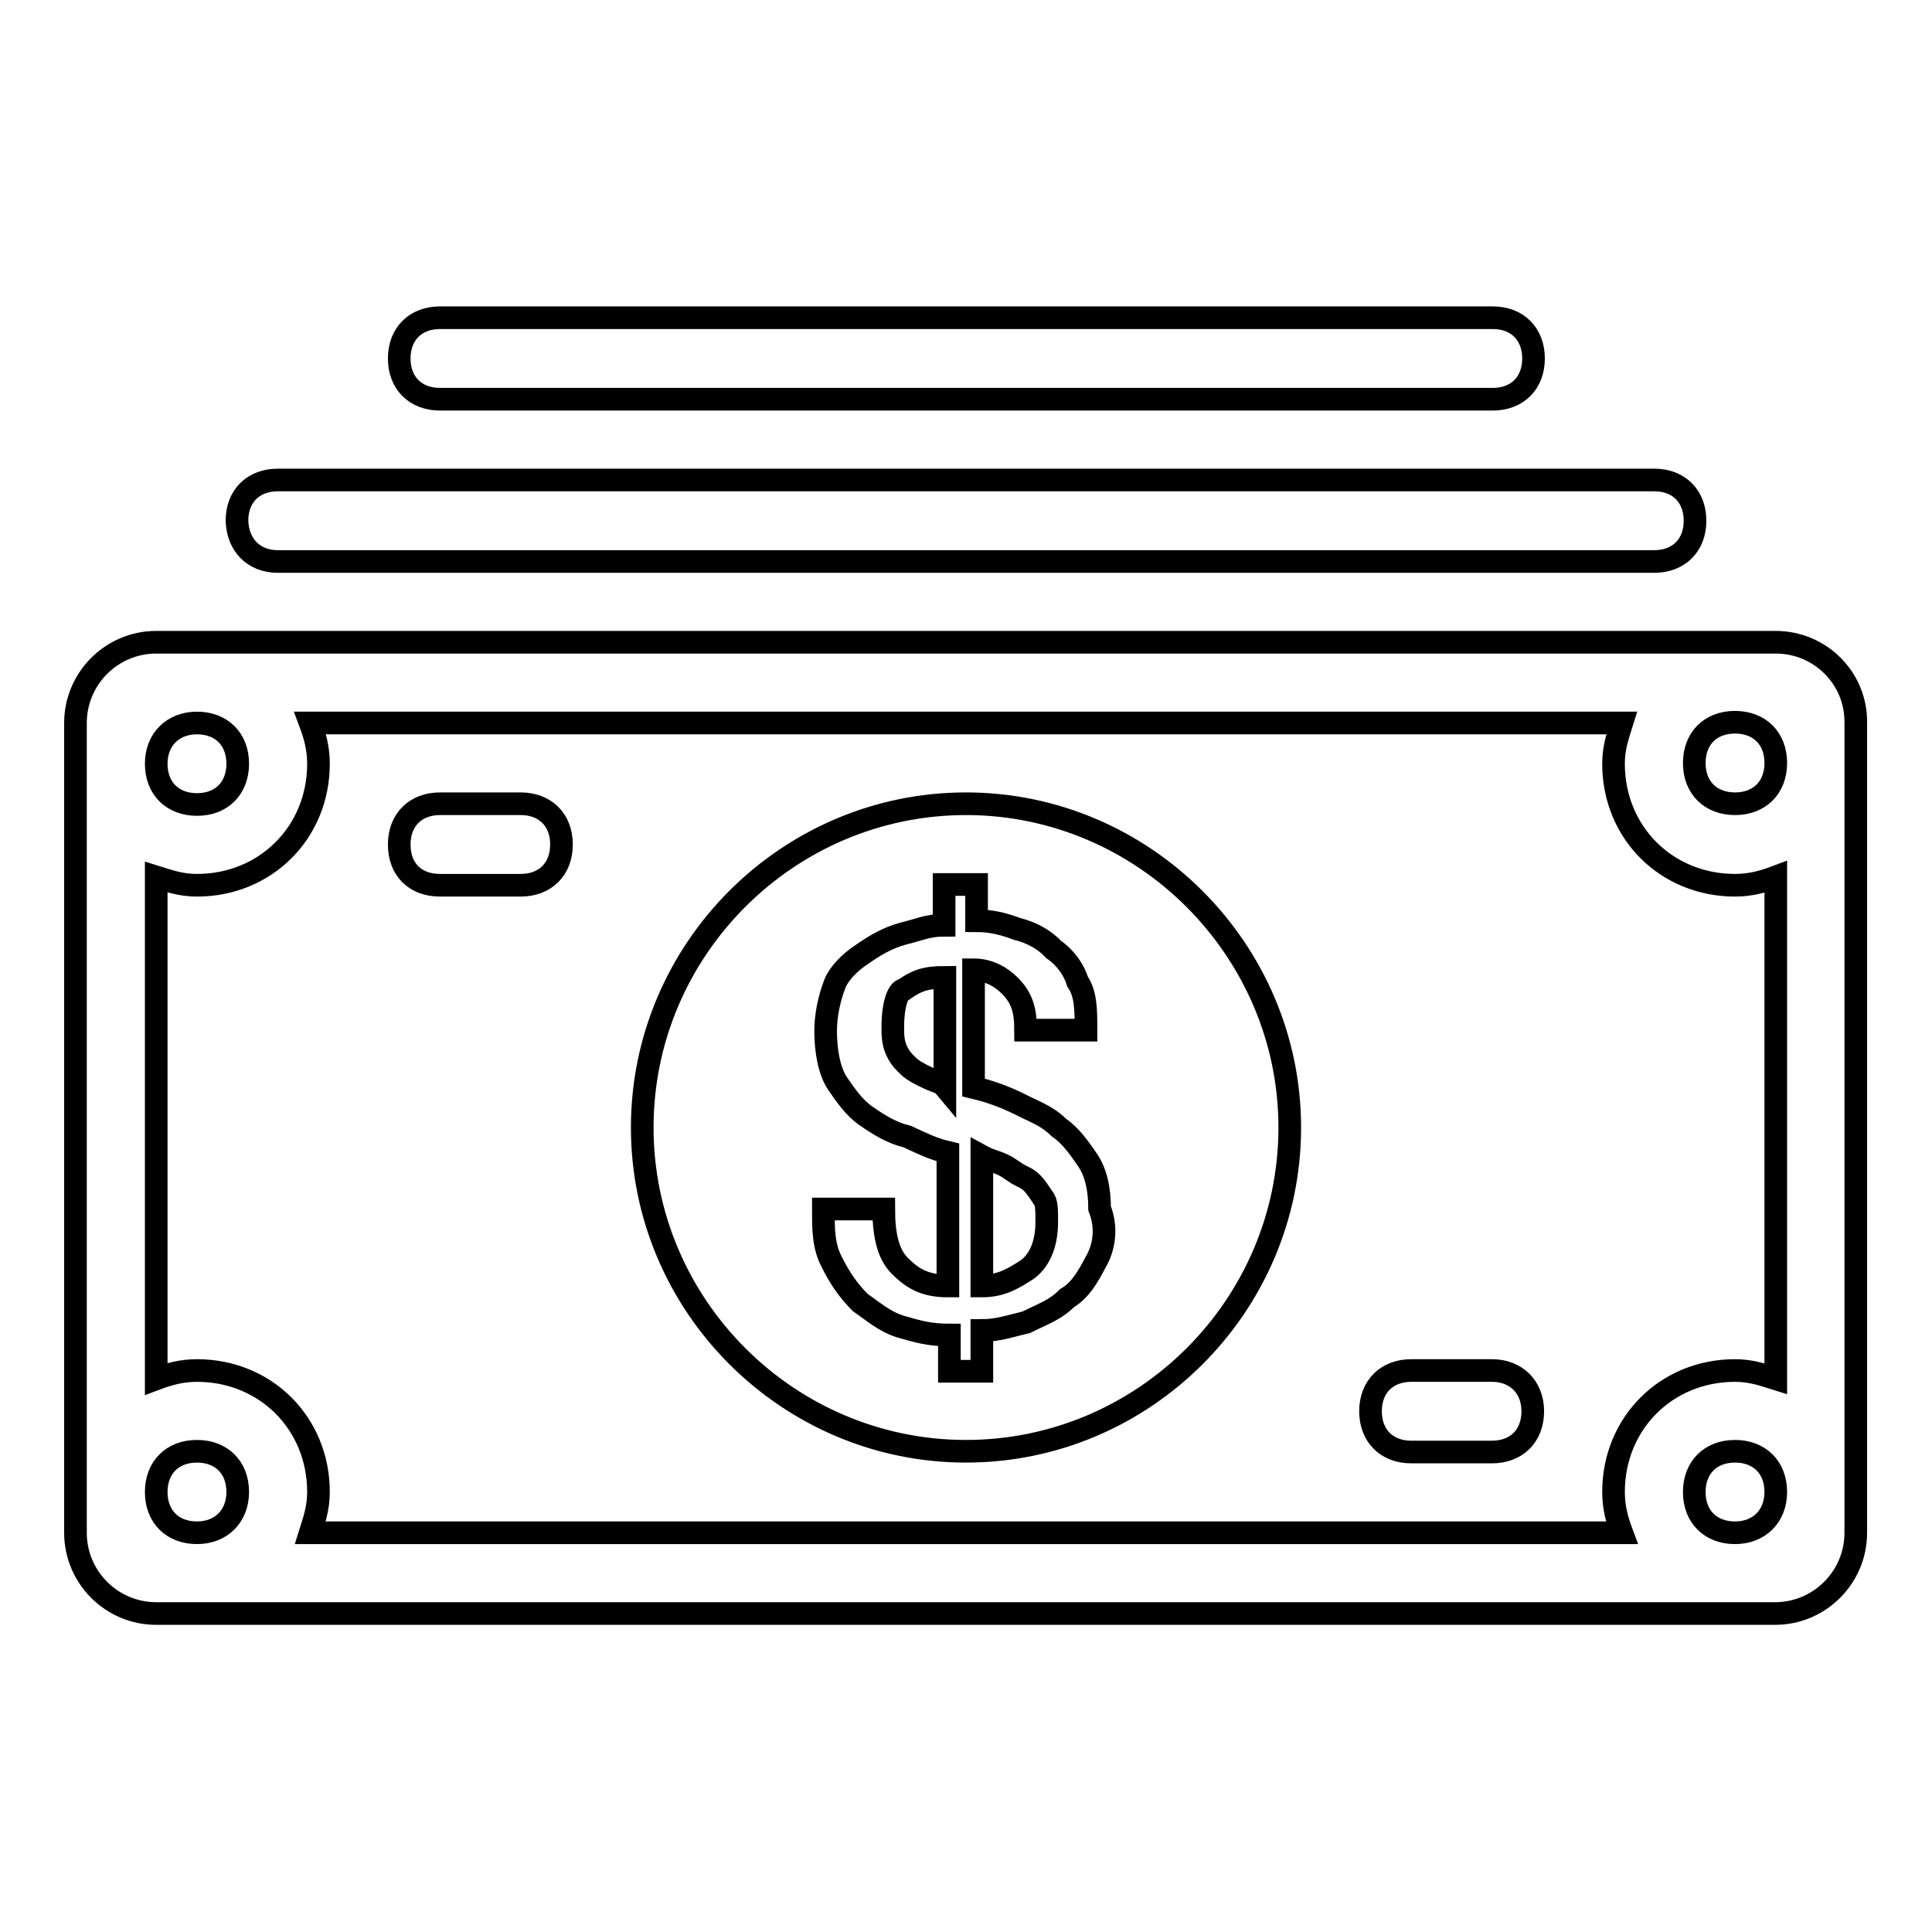 <?xml version="1.0" encoding="utf-8"?>
<!-- Svg Vector Icons : http://www.onlinewebfonts.com/icon -->
<!DOCTYPE svg PUBLIC "-//W3C//DTD SVG 1.1//EN" "http://www.w3.org/Graphics/SVG/1.1/DTD/svg11.dtd">
<svg version="1.1" xmlns="http://www.w3.org/2000/svg" xmlns:xlink="http://www.w3.org/1999/xlink" x="0px" y="0px" viewBox="0 0 256 256" enable-background="new 0 0 256 256" xml:space="preserve">
<g> <path stroke-width="3" fill-opacity="0" stroke="#000000"  d="M58.3,52.9h139.5c3.2,0,5.4-2.1,5.4-5.4c0-3.2-2.1-5.4-5.4-5.4H58.3c-3.2,0-5.4,2.1-5.4,5.4 C52.9,50.8,55.1,52.9,58.3,52.9z M36.8,74.4h182.4c3.2,0,5.4-2.1,5.4-5.4c0-3.2-2.1-5.4-5.4-5.4H36.8c-3.2,0-5.4,2.1-5.4,5.4 C31.5,72.2,33.6,74.4,36.8,74.4z M69,106.5H58.3c-3.2,0-5.4,2.1-5.4,5.4s2.1,5.4,5.4,5.4H69c3.2,0,5.4-2.1,5.4-5.4 S72.2,106.5,69,106.5z M197.7,181.6H187c-3.2,0-5.4,2.1-5.4,5.4c0,3.2,2.1,5.4,5.4,5.4h10.7c3.2,0,5.4-2.1,5.4-5.4 C203.1,183.8,200.9,181.6,197.7,181.6z M235.3,85.1H20.7c-5.9,0-10.7,4.8-10.7,10.7v107.3c0,5.9,4.8,10.7,10.7,10.7h214.5 c5.9,0,10.7-4.8,10.7-10.7V95.8C246,89.9,241.2,85.1,235.3,85.1z M26.1,95.8c3.2,0,5.4,2.1,5.4,5.4c0,3.2-2.1,5.4-5.4,5.4 c-3.2,0-5.4-2.1-5.4-5.4C20.7,98,22.9,95.8,26.1,95.8z M26.1,203.1c-3.2,0-5.4-2.1-5.4-5.4c0-3.2,2.1-5.4,5.4-5.4 c3.2,0,5.4,2.1,5.4,5.4C31.5,200.9,29.3,203.1,26.1,203.1z M229.9,203.1c-3.2,0-5.4-2.1-5.4-5.4c0-3.2,2.1-5.4,5.4-5.4 c3.2,0,5.4,2.1,5.4,5.4C235.3,200.9,233.1,203.1,229.9,203.1z M235.3,182.7c-1.6-0.5-3.2-1.1-5.4-1.1c-9.1,0-16.1,7-16.1,16.1 c0,2.1,0.5,3.8,1.1,5.4H41.1c0.5-1.6,1.1-3.2,1.1-5.4c0-9.1-7-16.1-16.1-16.1c-2.1,0-3.8,0.5-5.4,1.1v-66.5 c1.6,0.5,3.2,1.1,5.4,1.1c9.1,0,16.1-7,16.1-16.1c0-2.1-0.5-3.8-1.1-5.4h173.8c-0.5,1.6-1.1,3.2-1.1,5.4c0,9.1,7,16.1,16.1,16.1 c2.1,0,3.8-0.5,5.4-1.1V182.7z M229.9,106.5c-3.2,0-5.4-2.1-5.4-5.4c0-3.2,2.1-5.4,5.4-5.4c3.2,0,5.4,2.1,5.4,5.4 C235.3,104.4,233.1,106.5,229.9,106.5z M118.3,136c0,1.1,0,2.1,0.5,3.2s1.1,1.6,1.6,2.1c0.5,0.5,1.6,1.1,2.7,1.6 c1.1,0.5,1.6,0.5,2.1,1.1v-14.5c-2.7,0-3.8,0.5-5.4,1.6C118.9,131.2,118.3,133.4,118.3,136z M128,106.5 c-23.6,0-42.9,19.3-42.9,42.9c0,23.6,19.3,42.9,42.9,42.9c23.6,0,42.9-19.3,42.9-42.9C170.9,125.9,151.6,106.5,128,106.5z  M145.2,167.2c-1.1,2.1-2.1,3.8-3.8,4.8c-1.6,1.6-3.2,2.1-5.4,3.2c-2.1,0.5-3.8,1.1-5.9,1.1v5.4h-4.3v-4.8c-2.7,0-4.3-0.5-6.4-1.1 s-3.8-2.1-5.4-3.2c-1.6-1.6-2.7-3.2-3.8-5.4c-1.1-2.1-1.1-4.3-1.1-7h8c0,3.2,0.5,5.9,2.1,7.5c1.6,1.6,3.2,2.7,6.4,2.7v-17.7 c-2.1-0.5-3.2-1.1-5.4-2.1c-2.1-0.5-3.8-1.6-5.4-2.7c-1.6-1.1-2.7-2.7-3.8-4.3c-1.1-1.6-1.6-4.3-1.6-7c0-2.1,0.5-4.3,1.1-5.9 c0.5-1.6,2.1-3.2,3.8-4.3c1.6-1.1,3.2-2.1,5.4-2.7c2.1-0.5,3.2-1.1,5.4-1.1v-5.4h4.3v4.8c2.1,0,3.8,0.5,5.4,1.1 c2.1,0.5,3.8,1.6,4.8,2.7c1.6,1.1,2.7,2.7,3.2,4.3c1.1,1.6,1.1,3.8,1.1,6.4h-8c0-2.7-0.5-4.3-2.1-5.9c-1.1-1.1-2.7-2.1-4.8-2.1 v15.6c2.1,0.5,3.8,1.1,5.9,2.1c2.1,1.1,3.8,1.6,5.4,3.2c1.6,1.1,2.7,2.7,3.8,4.3c1.1,1.6,1.6,3.8,1.6,6.4 C146.8,162.9,146.2,165.5,145.2,167.2z M135.5,155.9c-1.1-0.5-1.6-1.1-2.7-1.6c-1.1-0.5-1.6-0.5-2.7-1.1v17.2 c2.7,0,4.3-1.1,5.9-2.1c1.6-1.1,2.7-3.2,2.7-6.4c0-1.6,0-2.7-0.5-3.2C137.1,157,136.6,156.4,135.5,155.9z"/></g>
</svg>
